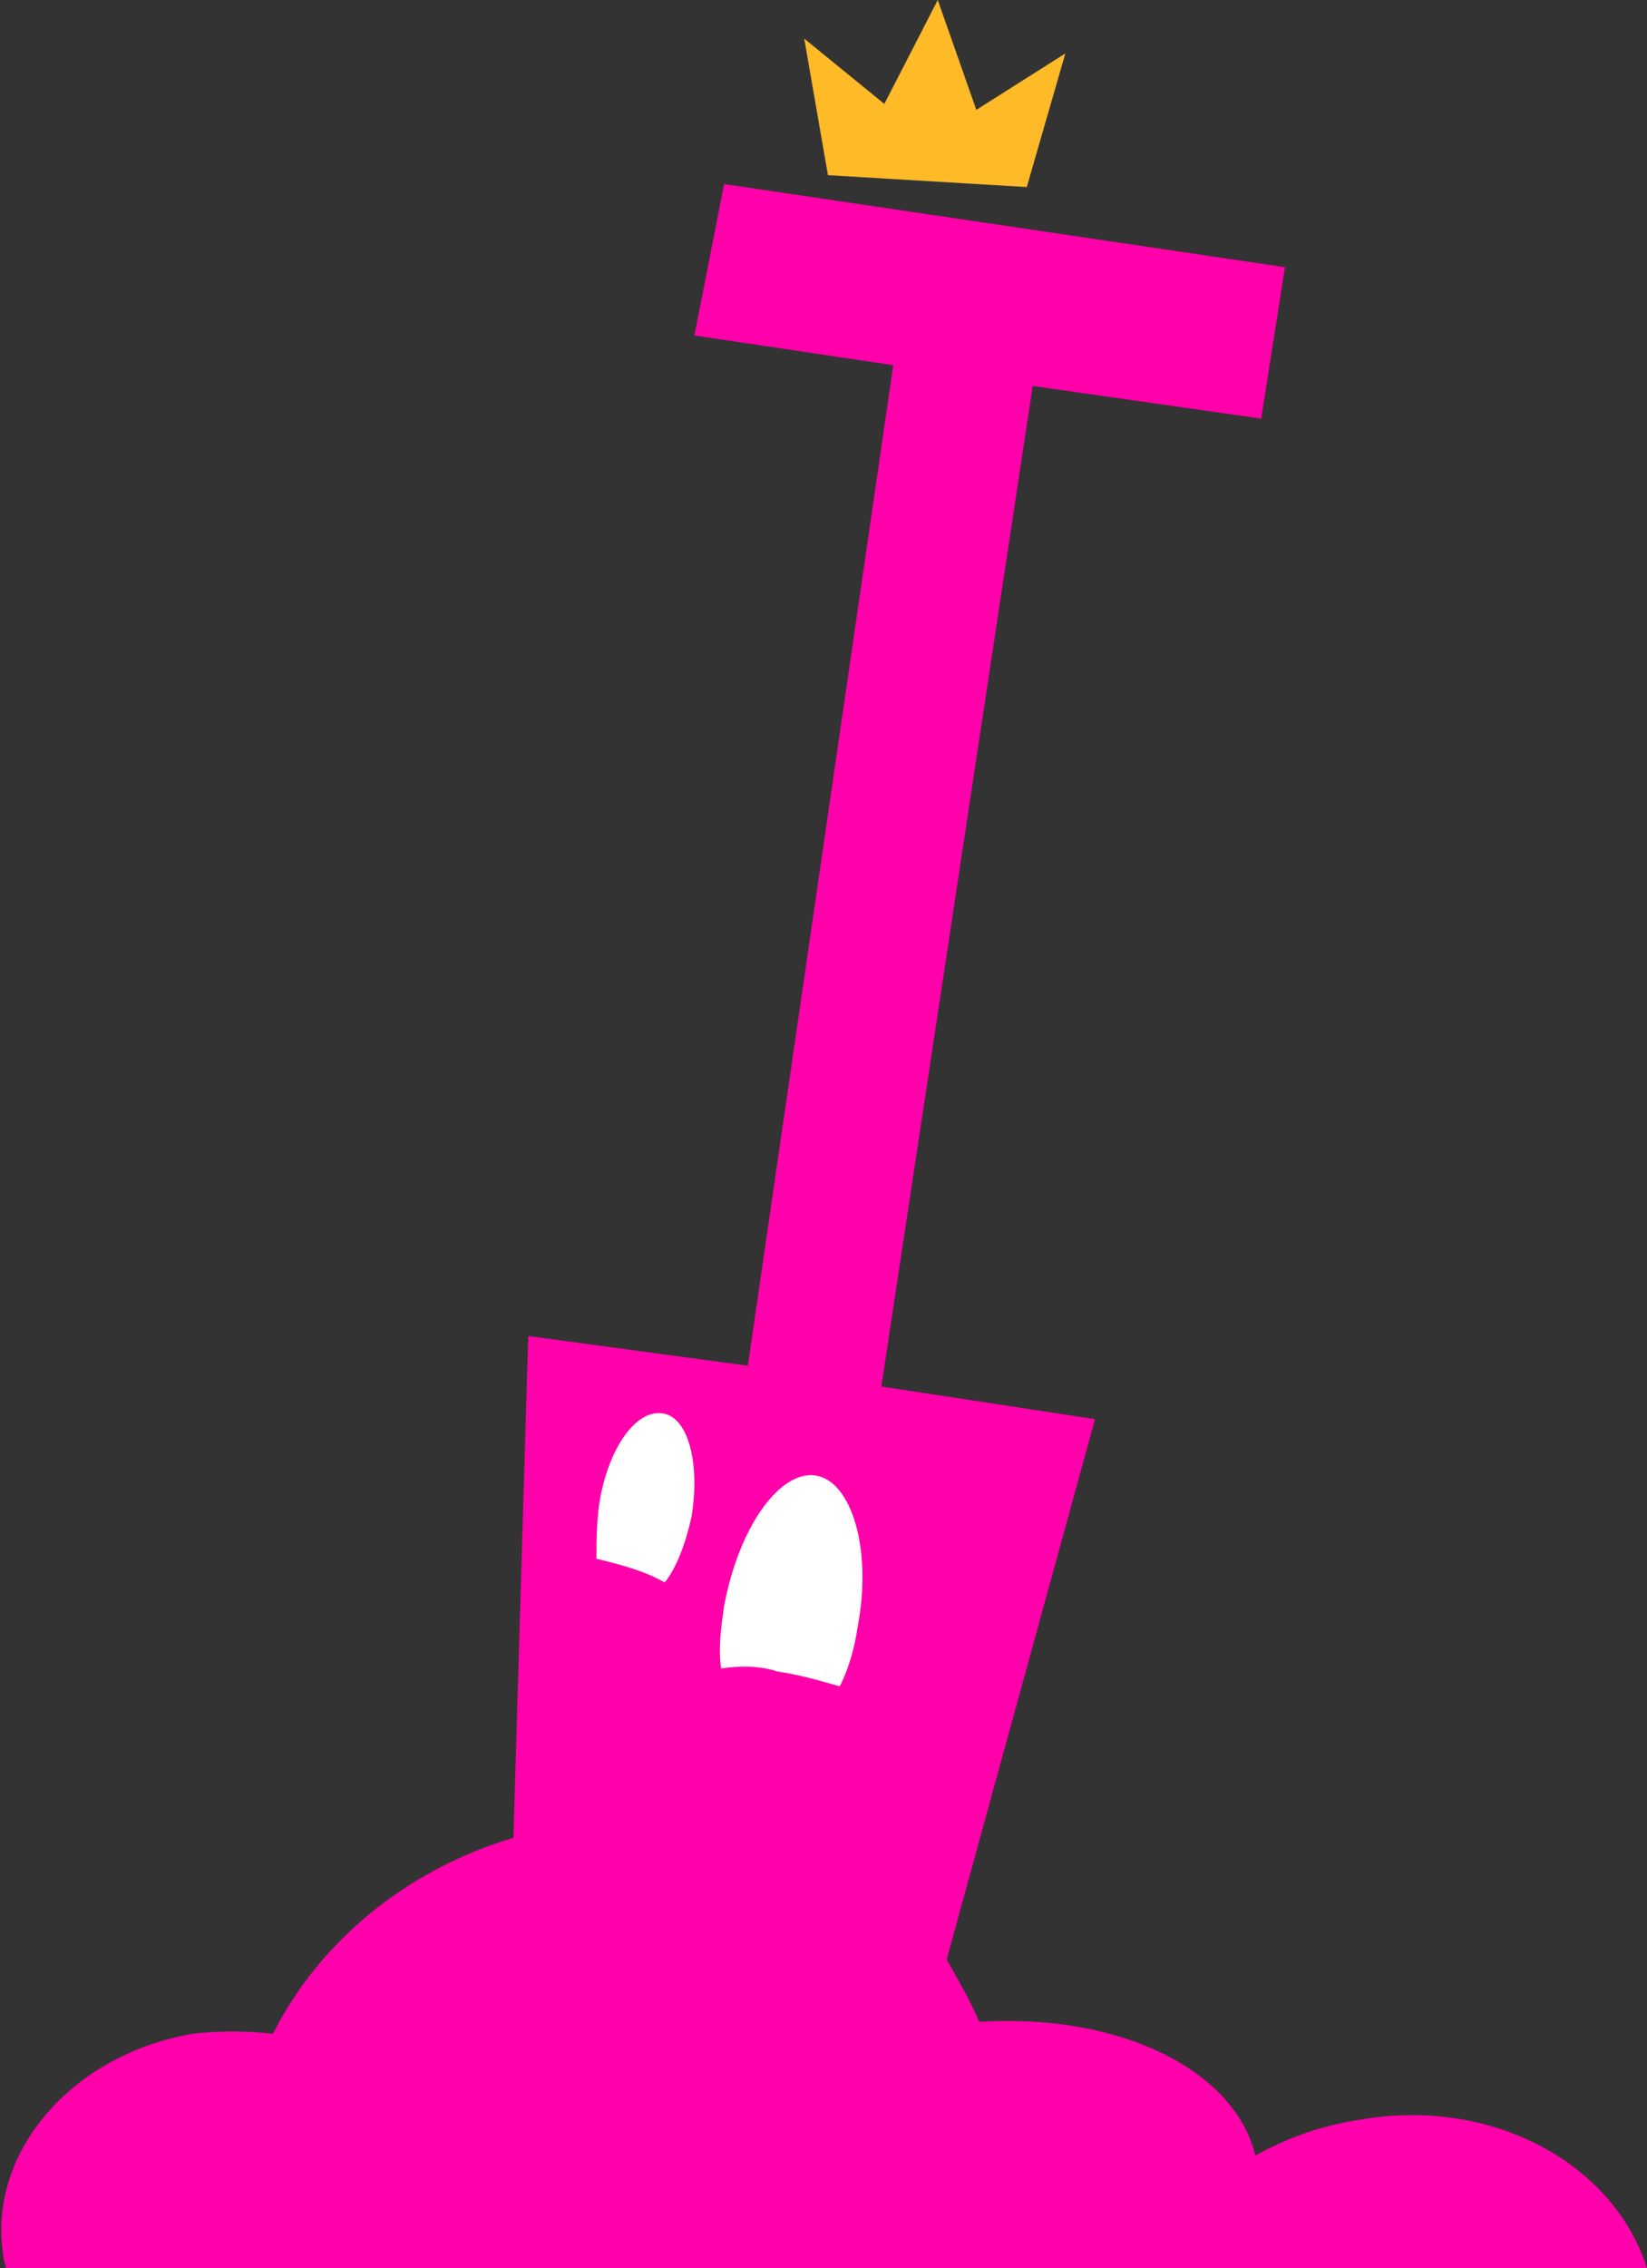 <?xml version="1.0" encoding="utf-8"?>
<!-- Generator: Adobe Illustrator 27.7.0, SVG Export Plug-In . SVG Version: 6.00 Build 0)  -->
<svg version="1.1" id="Laag_1" xmlns="http://www.w3.org/2000/svg" xmlns:xlink="http://www.w3.org/1999/xlink" x="0px" y="0px"
	 width="55.5px" height="76.4px" viewBox="0 0 55.5 76.4" style="enable-background:new 0 0 55.5 76.4;" xml:space="preserve">
<rect x="0" y="0" width="55.5" height="76.4" fill="#333333" stroke="none"/>
<style type="text/css">
	.st0{fill:#FF00AA;}
	.st1{fill:#FFBA28;}
	.st2{fill:#FFFFFF;}
</style>
<g>
	<path class="st0" d="M45.8,71.4c-1.3,0.2-2.4,0.6-3.5,1.2c-0.7-2.9-4.6-4.8-9.3-4.5c-0.3-0.7-0.7-1.4-1.1-2.1l5-18.2l-7.2-1.1
		L34.8,13l7.7,1.1L43.3,9L24.4,6.2l-1,5.1l6.7,1l-4.9,33.7L17.8,45l-0.5,16.9c-3.7,1.1-6.6,3.6-8.1,6.6c-0.9-0.1-1.8-0.1-2.7,0
		c-4.1,0.7-6.9,4-6.4,7.4c0,0.2,0.1,0.4,0.1,0.5h55.3C54.4,72.9,50.3,70.6,45.8,71.4z"/>
	<polygon class="st1" points="34.6,6.3 35.9,1.8 32.9,3.7 31.6,0 29.8,3.5 27.1,1.3 27.9,5.9 	"/>
</g>
<g>
	<path class="st2" d="M26.2,56.3c0.7,0.1,1.4,0.3,2.1,0.5c0.3-0.6,0.5-1.3,0.6-2c0.5-2.6-0.2-4.9-1.4-5.1c-1.2-0.2-2.6,1.7-3.1,4.4
		c-0.1,0.7-0.2,1.4-0.1,2.1C24.9,56.1,25.6,56.1,26.2,56.3"/>
	<path class="st2" d="M22.4,53.3c0.4-0.5,0.7-1.3,0.9-2.2c0.3-1.8-0.1-3.4-1-3.5c-0.9-0.1-1.8,1.2-2.1,3c-0.1,0.7-0.1,1.3-0.1,1.9
		C20.9,52.7,21.7,52.9,22.4,53.3"/>
</g>
</svg>
